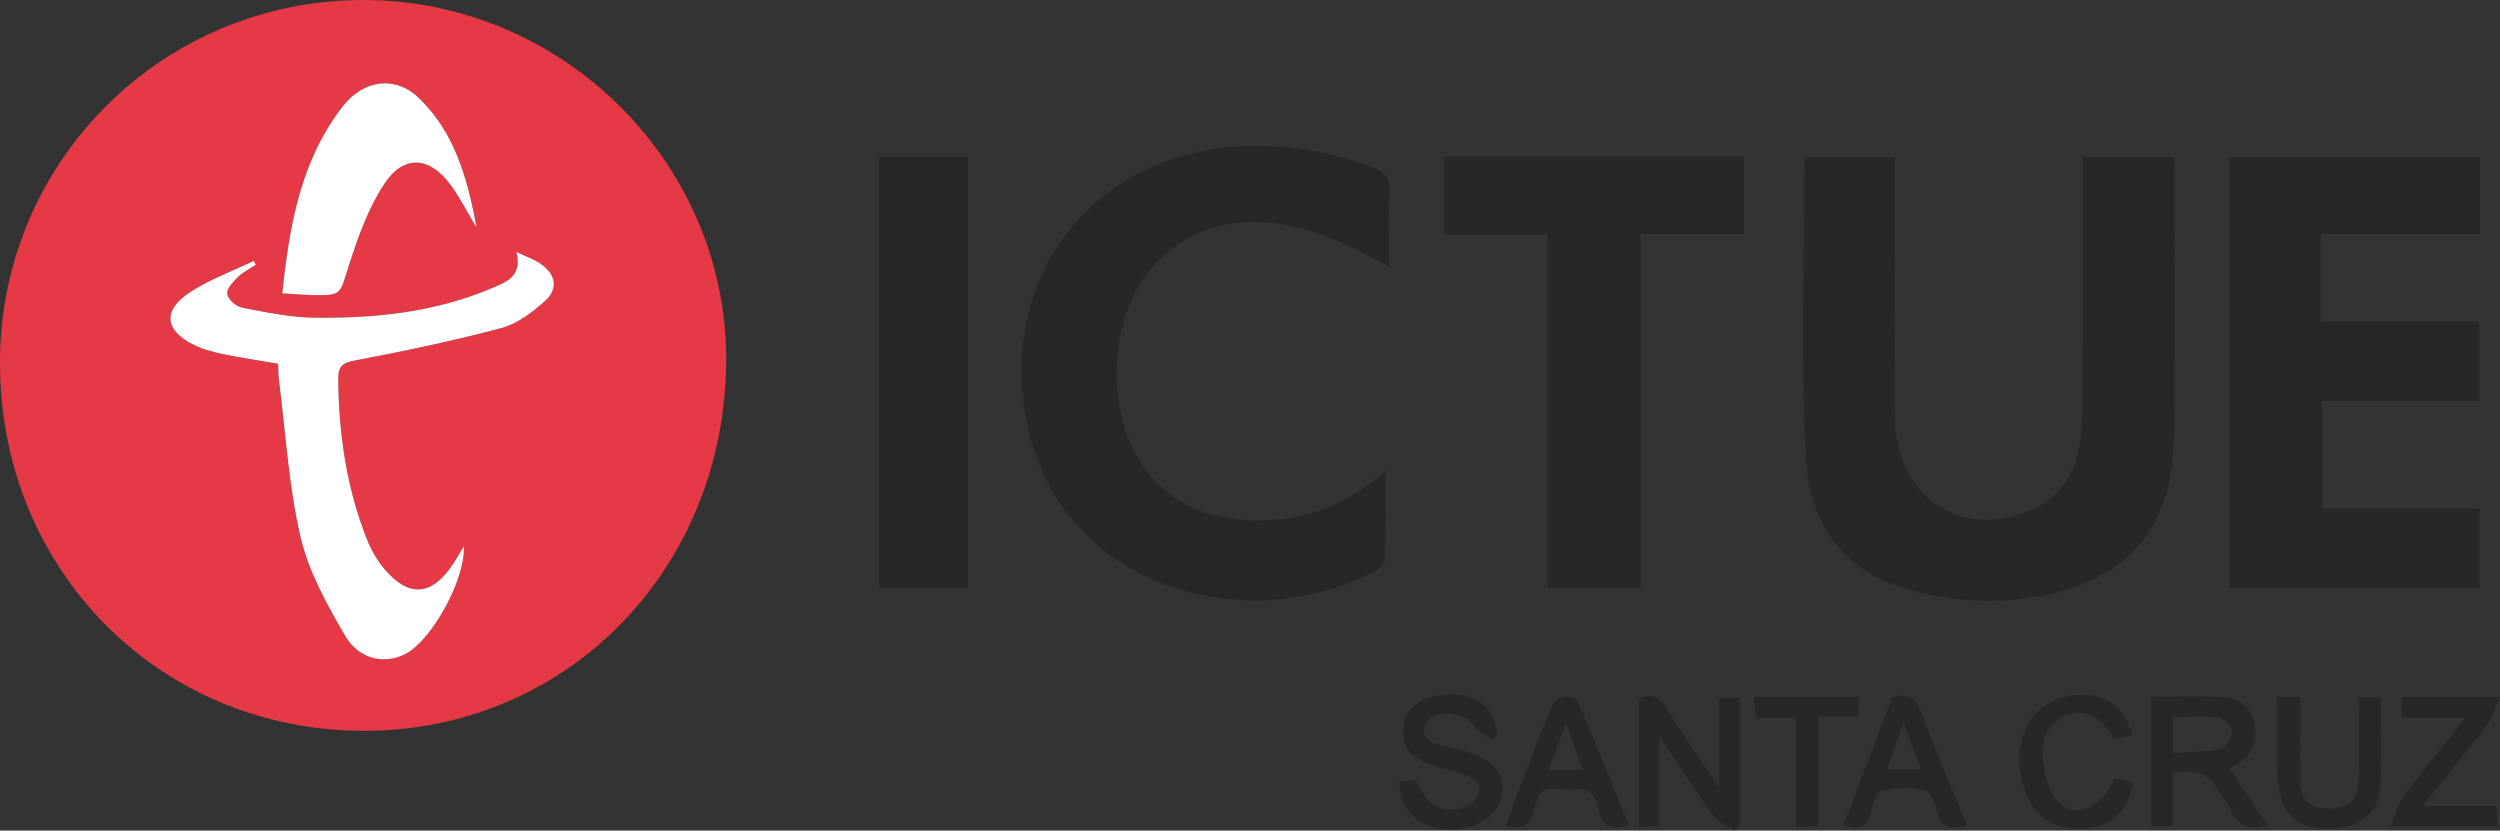 <?xml version="1.0" encoding="UTF-8"?>
<svg xmlns="http://www.w3.org/2000/svg" id="Capa_2" data-name="Capa 2" viewBox="0 0 627.04 208.32">
  <rect x="0" y="0" width="627.04" height="208.32" fill="#333333" stroke="none"/>
  <defs>
    <style>
      .cls-1 {
        fill: #272727;
      }

      .cls-2 {
        fill: #e53a45;
      }

      .cls-3 {
        fill: #fff;
      }
    </style>
  </defs>
  <g id="Capa_1-2" data-name="Capa 1">
    <g>
      <path class="cls-2" d="M91.1,183.3C39.72,183.19-.13,142.7,0,90.73.12,40.31,40.95-.18,91.48,0c49.92.18,90.95,41.17,90.66,90.57-.31,52.31-40.1,92.84-91.04,92.73ZM64.14,66.42c-.17-.33-.34-.66-.51-.99-5.34,2.57-11.01,4.63-15.95,7.83-7.02,4.55-6.43,9.7,1.08,13.32,2.21,1.07,4.67,1.73,7.09,2.22,4.52.93,9.09,1.61,13.88,2.43.09,1.59.08,3.07.26,4.53,1.66,13.01,2.4,26.24,5.37,38.94,2.03,8.66,6.59,16.94,11.16,24.73,3.56,6.08,9.98,7.27,15.17,4.58,6.63-3.43,15.11-18.84,14.62-27-.99,1.64-1.79,3.05-2.68,4.41-5.26,8.01-11.01,8.56-17.17,1.38-1.9-2.22-3.43-4.93-4.5-7.66-5.07-12.85-7.02-26.28-7.15-40.04-.03-2.99.83-4.05,4.09-4.67,12.38-2.34,24.73-4.94,36.9-8.17,3.96-1.05,7.7-3.93,10.85-6.75,3.39-3.02,2.8-6.58-.92-9.24-1.67-1.2-3.73-1.86-6.24-3.07,1.6,6.22-2.69,7.6-6.19,9.09-14.2,6.05-29.27,7.58-44.49,7.39-6.08-.08-12.17-1.37-18.18-2.53-1.47-.28-3.49-2.09-3.68-3.42-.18-1.28,1.48-3.05,2.69-4.24,1.27-1.25,2.97-2.06,4.48-3.07ZM70.8,73.57c3.13.19,5.26.38,7.4.43,7.51.17,6.96-.02,9.28-7.31,2.28-7.18,4.91-14.57,9.05-20.76,4.9-7.31,11.37-6.62,16.61.6,2.12,2.92,3.77,6.19,6.39,10.56-2.34-13-5.73-24.04-14.44-32.48-5.86-5.67-13.88-4.72-19.16,2.11-10.49,13.58-13.34,29.68-15.13,46.85Z"></path>
      <path class="cls-1" d="M452.61,39.42h22.6c0,3.68,0,6.98,0,10.29,0,17.33,0,34.66.02,51.99,0,2,.02,4,.21,5.99,1.76,19.06,19.1,28.26,36.07,19.18,5.21-2.79,8.14-7.36,9.5-12.84.88-3.52,1.28-7.24,1.3-10.87.13-19.33.08-38.66.09-57.99,0-1.8,0-3.6,0-5.75h22.78c.08,1.08.2,2.06.2,3.03,0,22.16.17,44.33-.1,66.49-.17,13.87-3.81,26.52-16.54,34.34-4.03,2.48-8.68,4.28-13.28,5.41-11.33,2.78-22.83,2.54-34.17-.11-16.96-3.96-27.25-14.65-28.33-34.07-1.39-24.87-.34-49.88-.34-75.08Z"></path>
      <path class="cls-1" d="M582.1,58.7v21.94h39.74v19.96h-39.49v26.98h39.54v19.87h-62.67V39.42h62.78v19.28h-39.89Z"></path>
      <path class="cls-1" d="M348.44,67.05c-25.61-15.35-46.29-15.06-59.52.11-11.34,12.99-11.87,37.72-1.13,51.24,7.52,9.46,17.82,12.42,29.26,12.13,11.27-.29,21.3-4.33,30.44-12.39,0,7.94.11,14.85-.11,21.76-.04,1.13-1.28,2.68-2.38,3.27-31.75,16.91-78.56,4.95-87.33-36.63-7.96-37.72,17.48-69.3,55.97-69.91,10.47-.17,20.52,1.6,30.31,5.28,3.3,1.24,4.97,2.87,4.62,6.86-.5,5.75-.13,11.58-.13,18.29Z"></path>
      <path class="cls-1" d="M388.2,58.82h-26v-19.51h75.22v19.41h-25.97v88.69h-23.25V58.82Z"></path>
      <path class="cls-1" d="M220.43,39.34h22.36v108.07h-22.36V39.34Z"></path>
      <path class="cls-1" d="M434.99,208.32c-1.78-1.22-4.05-2.07-5.24-3.71-4.47-6.14-8.58-12.53-13.63-20.02v22.55c-1.98.14-3.37.24-5.06.36v-32.35c2.87-1.17,4.93-.68,6.8,2.32,4,6.43,8.37,12.64,13.3,19.99v-22.45h5.18v31.9l-1.34,1.41Z"></path>
      <path class="cls-1" d="M568.89,207.05c-4.8,1.23-7.62.17-9.25-3.74-.63-1.51-1.89-2.73-2.68-4.19-2.52-4.64-6.14-6.81-12-5.15v13.2h-5.38v-32.4c6.11,0,12.09-.31,18.01.11,3.78.27,6.89,2.2,7.83,6.51,1.24,5.72-1.53,9.11-6.25,11.29,3.22,4.76,6.32,9.36,9.71,14.37ZM545.02,188.87c4.29-.29,8.14-.18,11.79-.98,1.34-.29,3.08-2.75,3.04-4.17-.05-1.36-2.04-3.58-3.42-3.78-3.67-.53-7.47-.18-11.41-.18v9.12Z"></path>
      <path class="cls-1" d="M374.34,185.64c-1.49-1.12-3.38-1.95-4.4-3.4-2.27-3.25-8.53-4.42-11.5-1.79-2.36,2.09-1.67,5,1.62,6.08,2.82.92,5.79,1.4,8.65,2.25,5.28,1.58,8.44,5.17,8.06,9.42-.46,5.1-3.64,7.9-8.42,9.23-9.28,2.58-17.45-2.59-17.28-11.36,1.37-.11,2.77-.23,4.07-.33,2.55,6.43,7.46,8.87,12.99,6.34,1.37-.63,2.82-2.45,3-3.88.14-1.07-1.45-2.96-2.7-3.49-3.03-1.28-6.35-1.85-9.48-2.93-4.21-1.44-7.43-3.8-7.08-8.93.3-4.41,3.3-7.39,8.46-8.33,8.7-1.57,14.35,2.01,15.2,9.63-.4.5-.79,1-1.19,1.49Z"></path>
      <path class="cls-1" d="M599.61,207.27c1.1-2.82,1.51-5.25,2.83-7,5.06-6.7,10.41-13.19,16.07-20.29h-16.12v-5.17h24.65c-1.24,2.75-1.87,5.23-3.29,7.09-5.09,6.66-10.46,13.11-16.2,20.24h18.61c.11,1.79.2,3.32.31,5.13h-26.86Z"></path>
      <path class="cls-1" d="M530.5,195.16c1.65.35,3.06.65,4.43.95-.9,7.63-5.8,11.79-13.54,11.73-8.77-.07-13.97-5.69-14.81-16.01-.72-8.86,4.26-15.88,12.27-17.28,8.15-1.42,13.63,1.91,15.99,9.94-1.61.27-3.19.53-4.67.77-3.34-5.59-6.78-7.36-11.35-6.03-4.1,1.2-7.02,5.33-6.47,11.07.36,3.71,1.39,8.14,3.78,10.72,4.3,4.65,10.8,1.83,14.37-5.87Z"></path>
      <path class="cls-1" d="M493.33,206.97c-4.11,1.36-6.47.54-7.53-3.49-.51-1.95-1.66-4.96-2.99-5.24-3.5-.74-7.36-.72-10.85.03-1.24.27-2.17,3.46-2.66,5.45-.94,3.87-3.15,4.53-6.95,3.24,4.13-10.77,8.2-21.4,12.23-31.91,4.16-1.52,5.98.15,7.41,3.99,3.46,9.29,7.42,18.38,11.34,27.93ZM473.26,192.99h8.52c-1.45-3.9-2.72-7.31-4.32-11.61-1.59,4.39-2.85,7.88-4.2,11.61Z"></path>
      <path class="cls-1" d="M408.55,206.99c-4.5,1.52-6.92.08-7.56-3.99-1.05-6.7-6.22-4.59-10.34-5.21-4.62-.69-5.12,2.56-5.88,5.49-.9,3.48-2.61,5.2-7.06,3.76.62-1.75,1.2-3.51,1.86-5.24,3.14-8.19,6.23-16.4,9.52-24.53.44-1.09,1.79-2.28,2.89-2.49,1.18-.22,3.39.33,3.74,1.14,4.42,10.27,8.58,20.66,12.82,31.05ZM388.41,193.17h8.68c-1.46-3.94-2.76-7.44-4.35-11.71-1.58,4.28-2.87,7.76-4.33,11.71Z"></path>
      <path class="cls-1" d="M571.11,174.85h5.84c0,7.33-.08,14.46.03,21.59.07,4.21,2.33,6.23,6.65,6.33,4.49.1,7.73-1.35,7.91-6.19.26-7.14.07-14.29.07-21.69h5.54c0,7.33.27,14.66-.08,21.95-.33,6.88-4.76,10.69-11.8,10.97-8.24.33-12.4-2.65-13.69-9.88-.26-1.47-.44-2.98-.45-4.47-.05-6.14-.02-12.28-.02-18.62Z"></path>
      <path class="cls-1" d="M466.12,174.83v4.85h-10.11v27.53c-1.97.09-3.51.16-5.5.25v-27.45h-10.18c-.15-1.81-.28-3.36-.43-5.18h26.22Z"></path>
      <path class="cls-3" d="M64.14,66.42c-1.51,1-3.21,1.82-4.48,3.07-1.21,1.19-2.87,2.96-2.69,4.24.19,1.33,2.21,3.13,3.68,3.42,6.01,1.16,12.1,2.46,18.18,2.53,15.22.19,30.28-1.34,44.49-7.39,3.5-1.49,7.79-2.87,6.19-9.09,2.51,1.2,4.57,1.87,6.24,3.07,3.71,2.66,4.31,6.22.92,9.24-3.15,2.81-6.89,5.69-10.85,6.75-12.17,3.24-24.52,5.83-36.9,8.17-3.26.62-4.12,1.68-4.09,4.67.13,13.76,2.08,27.19,7.15,40.04,1.08,2.73,2.6,5.44,4.5,7.66,6.16,7.19,11.91,6.64,17.17-1.38.89-1.35,1.69-2.77,2.68-4.41.49,8.16-7.99,23.57-14.62,27-5.2,2.69-11.61,1.5-15.17-4.58-4.56-7.79-9.13-16.07-11.16-24.73-2.97-12.7-3.71-25.93-5.37-38.94-.19-1.45-.18-2.93-.26-4.53-4.78-.82-9.36-1.5-13.88-2.43-2.42-.5-4.88-1.16-7.09-2.22-7.52-3.62-8.11-8.77-1.08-13.32,4.94-3.2,10.6-5.26,15.95-7.83.17.33.34.66.51.99Z"></path>
      <path class="cls-3" d="M70.8,73.57c1.79-17.16,4.64-33.27,15.13-46.85,5.28-6.83,13.31-7.79,19.16-2.11,8.71,8.44,12.1,19.49,14.44,32.48-2.62-4.37-4.27-7.64-6.39-10.56-5.24-7.21-11.71-7.91-16.61-.6-4.14,6.18-6.77,13.57-9.05,20.76-2.31,7.29-1.77,7.48-9.28,7.31-2.14-.05-4.27-.24-7.4-.43Z"></path>
    </g>
  </g>
</svg>
